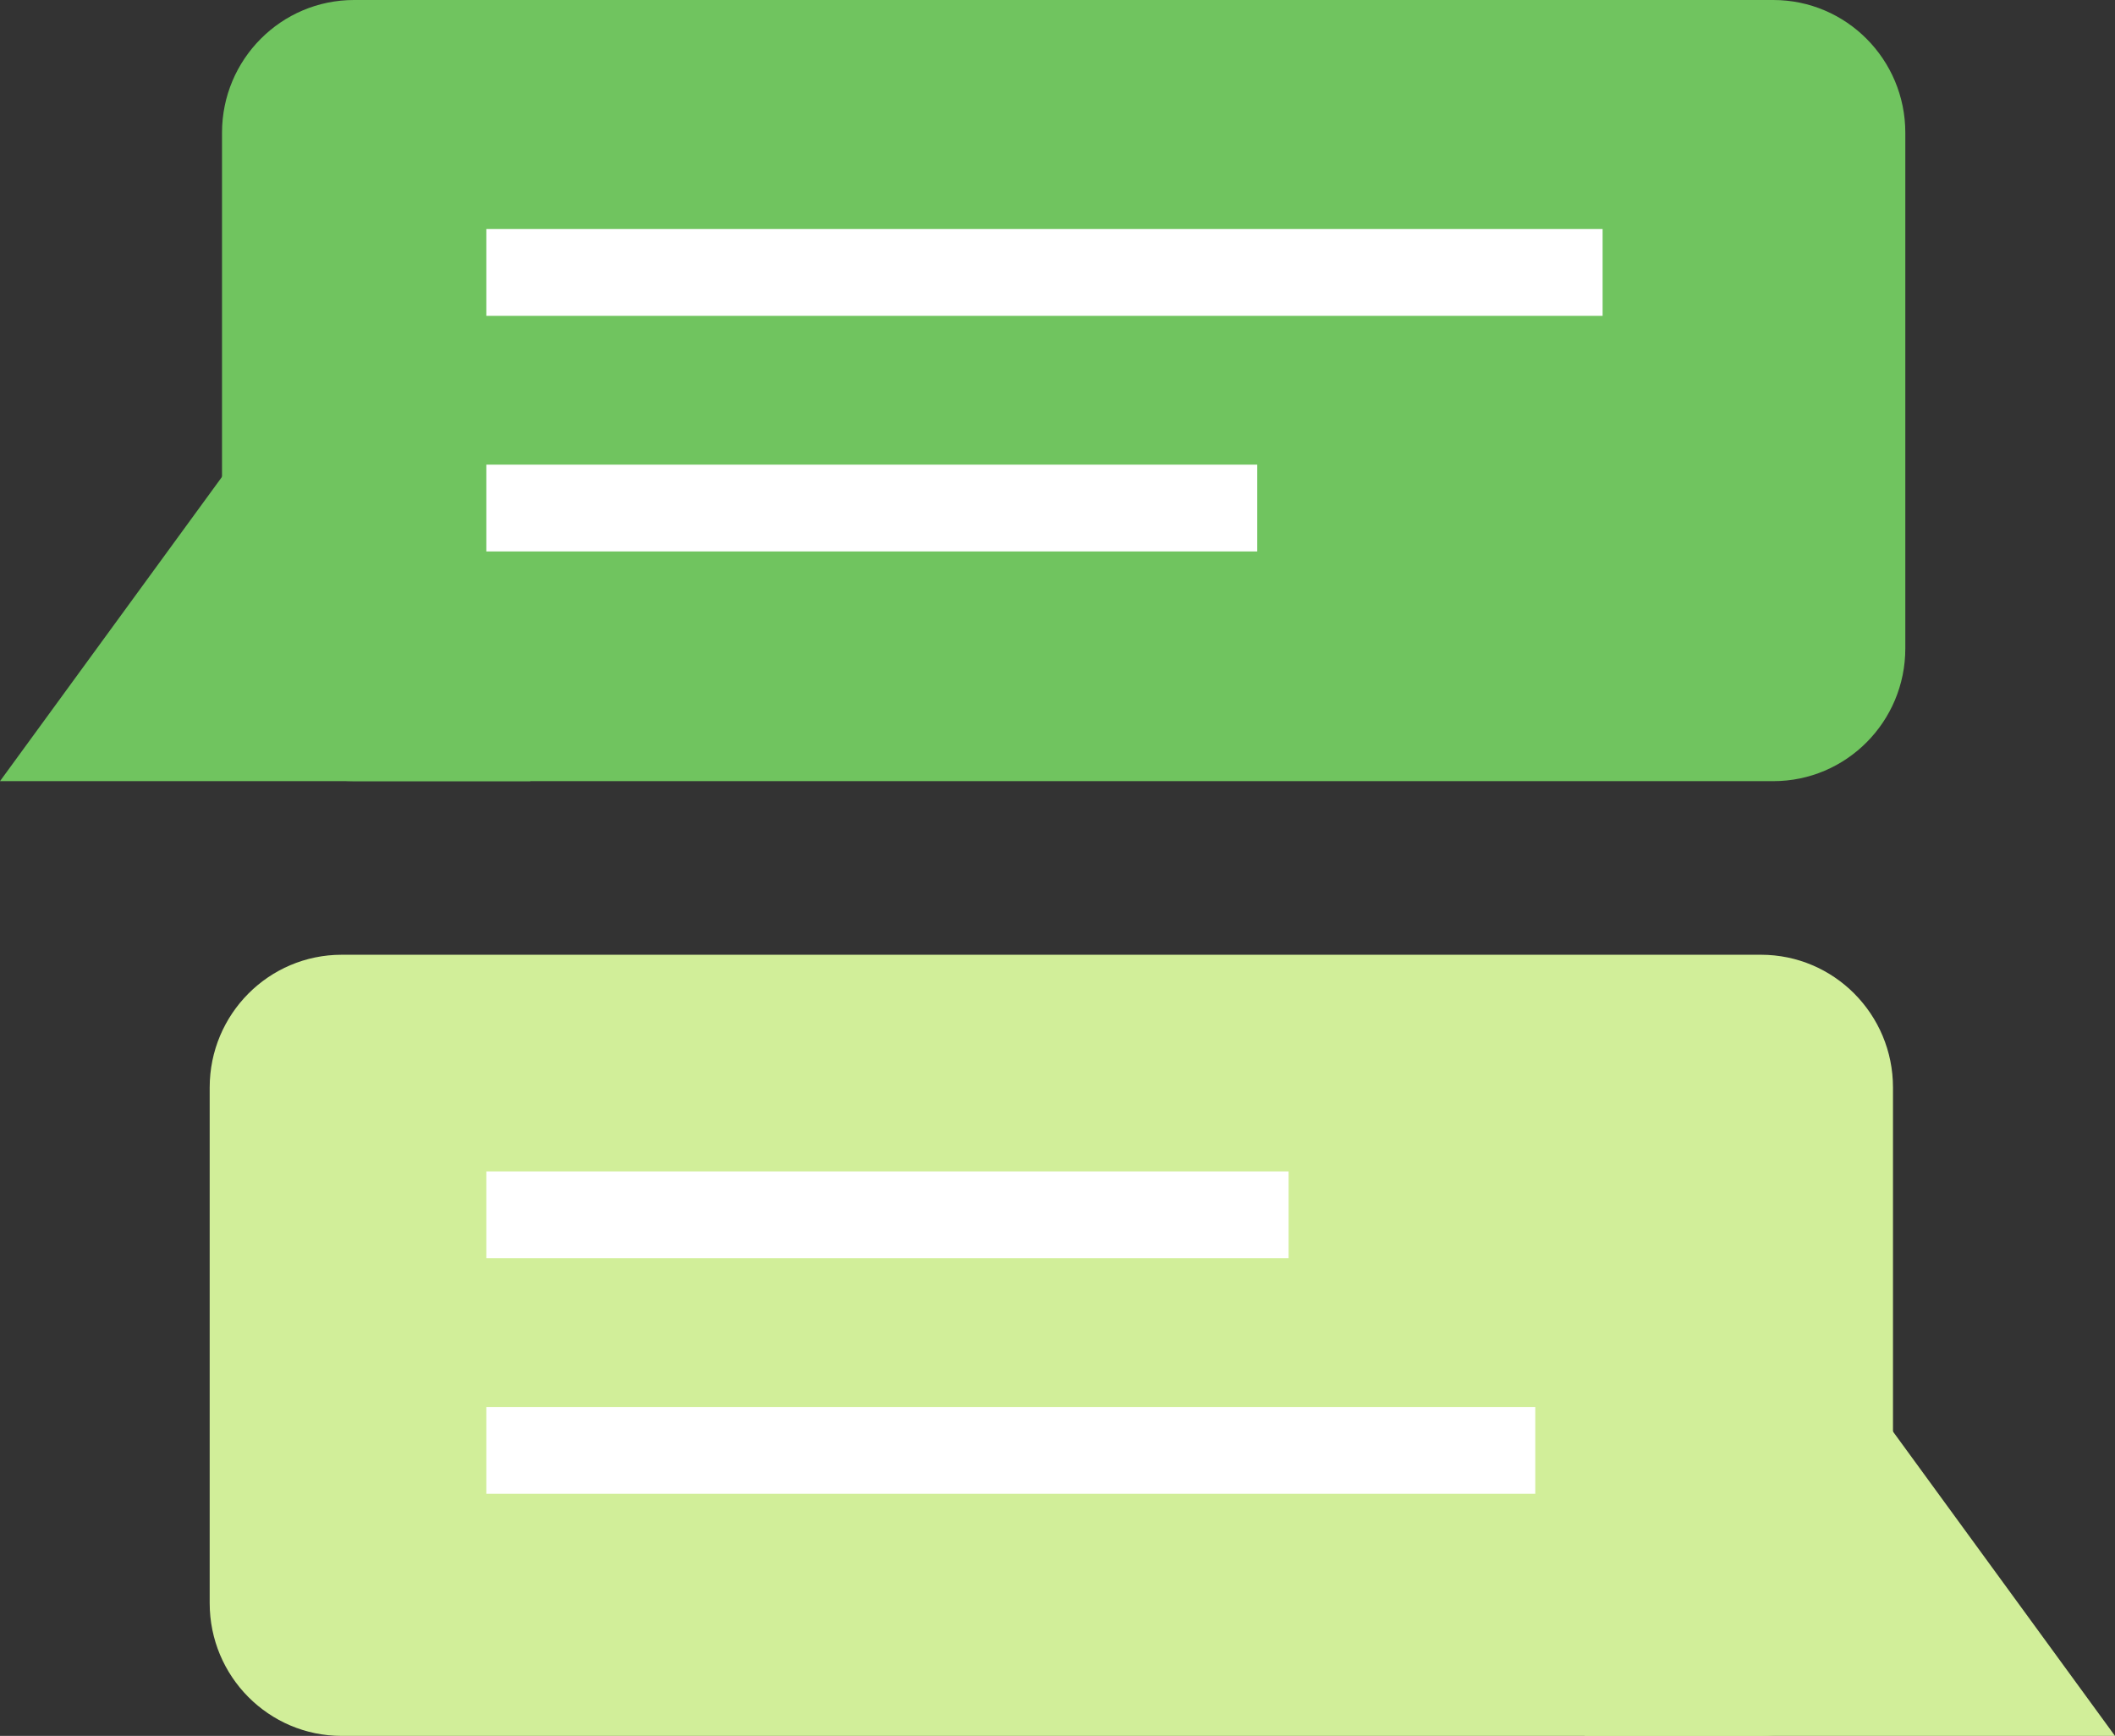 <svg viewBox="0 0 106 87" fill="none" xmlns="http://www.w3.org/2000/svg">
<rect x="0" y="0" width="106" height="87" fill="#333333" stroke="none"/>
<path d="M17.745 39.15H88.874C92.528 39.15 95.491 36.172 95.491 32.498V6.652C95.491 2.978 92.528 0 88.874 0H17.745C14.09 0 11.127 2.978 11.127 6.652V32.498C11.127 36.172 14.09 39.15 17.745 39.15Z" fill="#70C45F"/>
<path d="M13.6 20.507L26.581 23.614V39.15H0L13.6 20.507Z" fill="#70C45F"/>
<path d="M88.255 87H17.127C13.472 87 10.509 84.022 10.509 80.347V54.502C10.509 50.828 13.472 47.85 17.127 47.85H88.255C91.91 47.85 94.873 50.828 94.873 54.502V80.347C94.873 84.022 91.91 87 88.255 87Z" fill="#D1EE99"/>
<path d="M92.4 68.357L79.418 71.464V87H106L92.4 68.357Z" fill="#D1EE99"/>
<path d="M80.32 11.479H24.375V15.829H80.32V11.479Z" fill="white"/>
<path d="M63.011 23.287H24.375V27.637H63.011V23.287Z" fill="white"/>
<path d="M64.582 58.708H24.375V63.058H64.582V58.708Z" fill="white"/>
<path d="M76.946 70.515H24.375V74.865H76.946V70.515Z" fill="white"/>
</svg>
